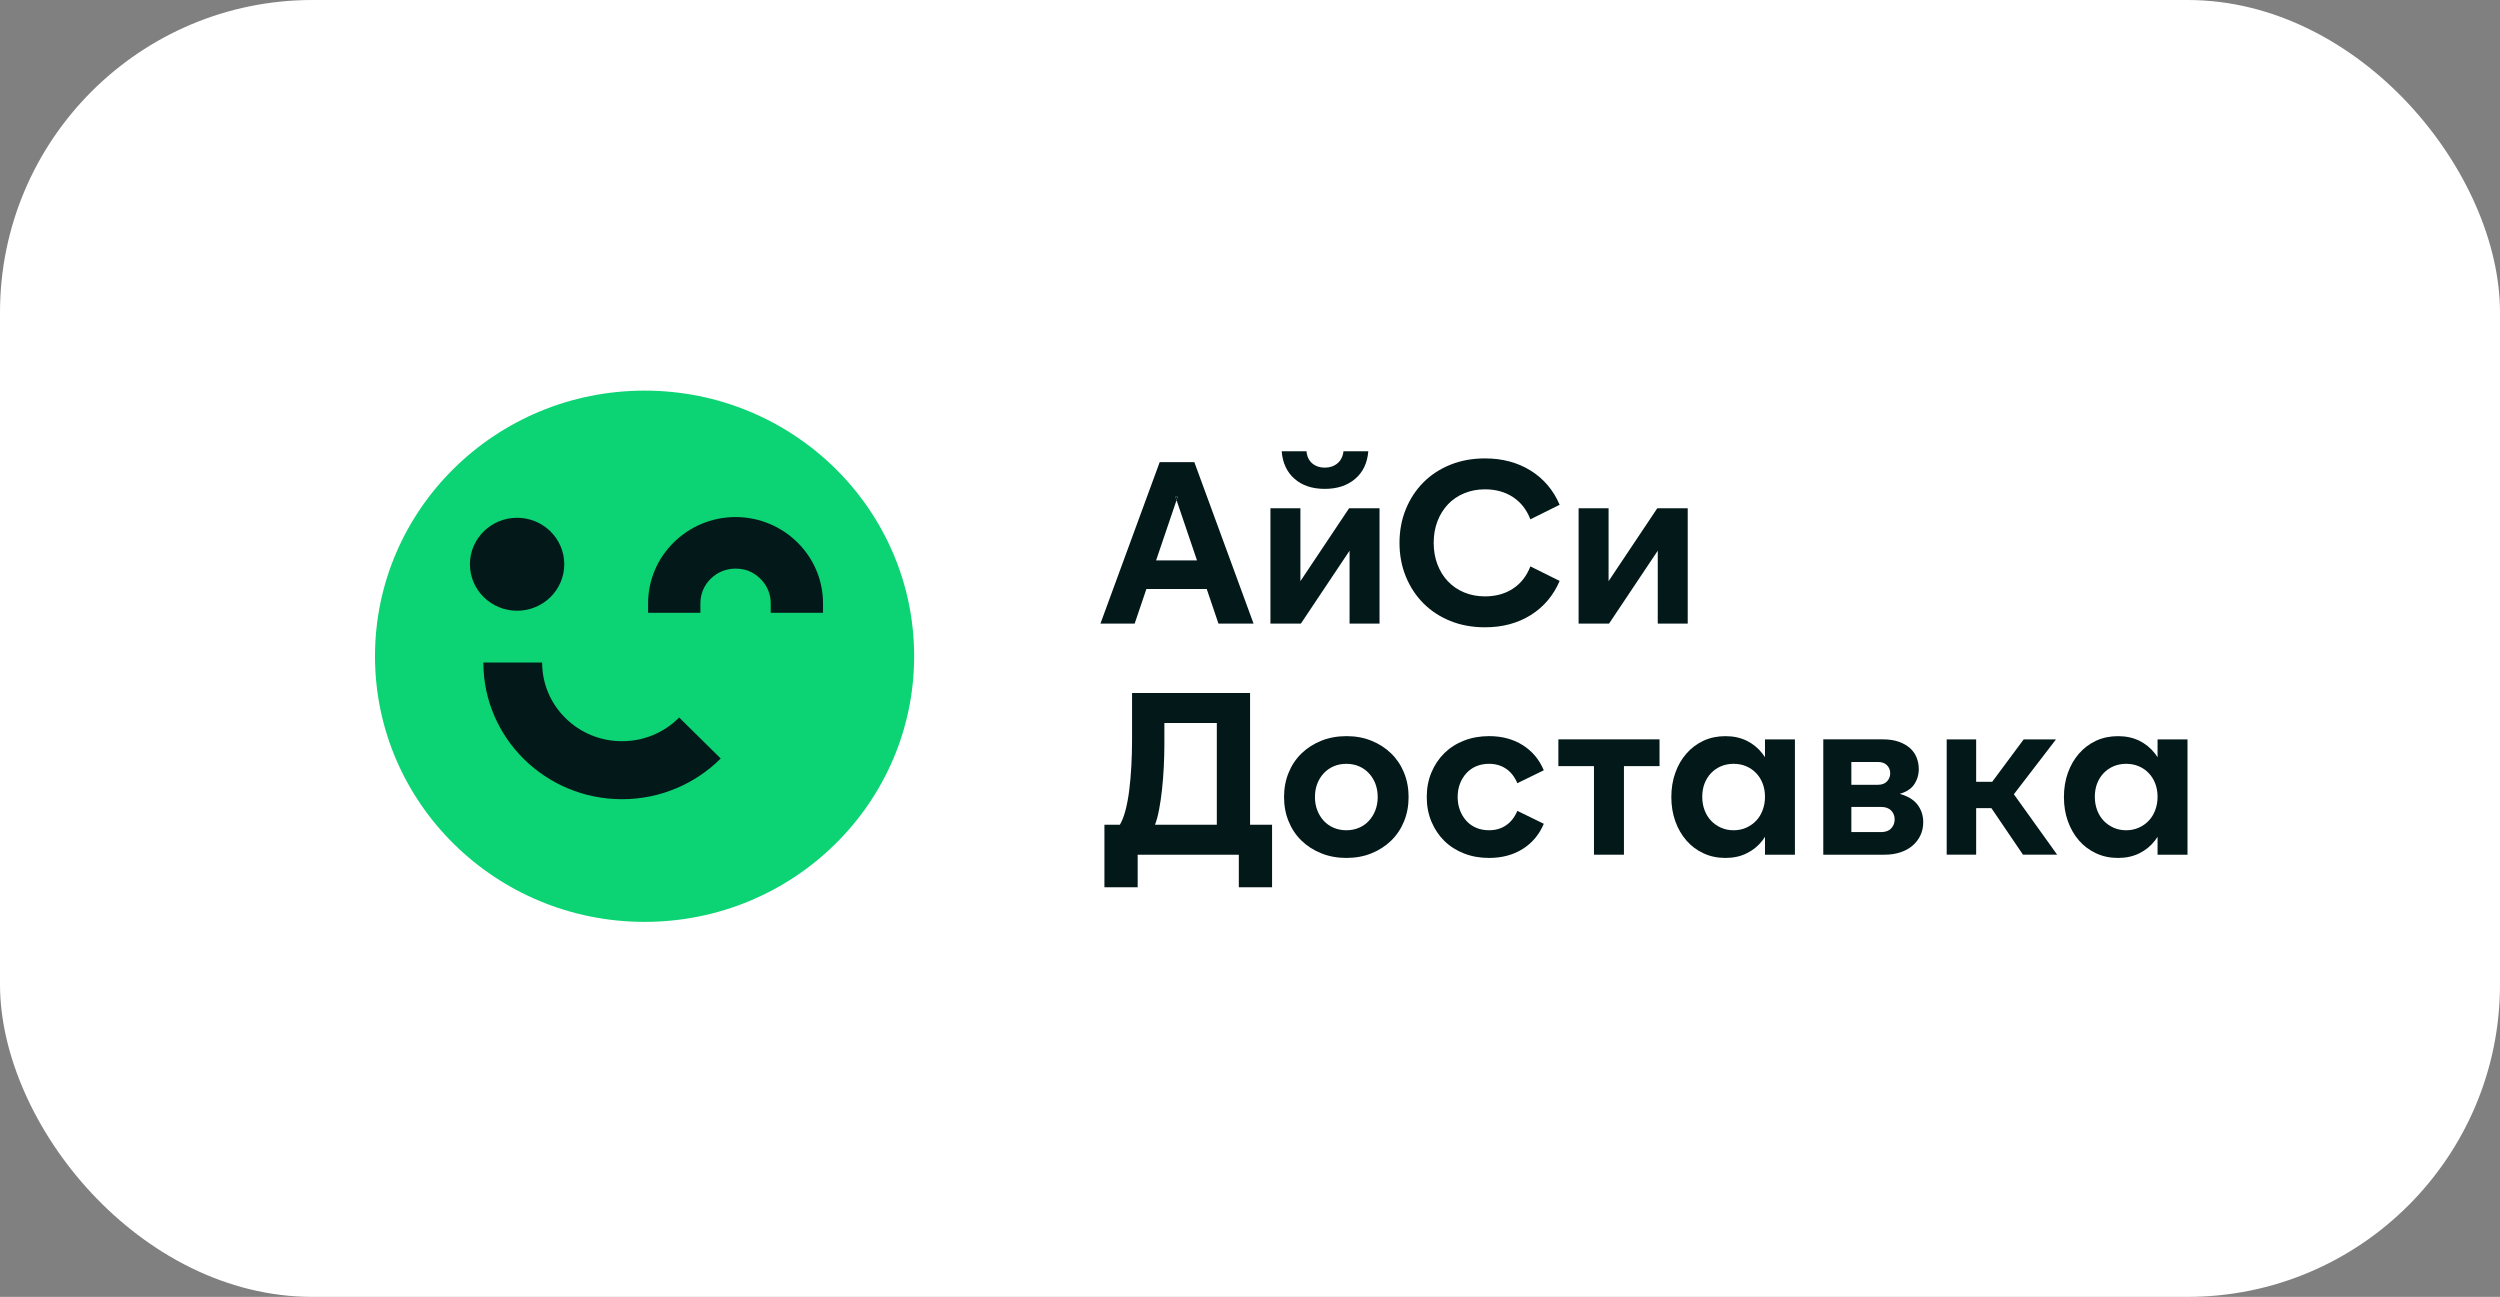 <?xml version="1.0" encoding="UTF-8"?> <svg xmlns="http://www.w3.org/2000/svg" width="160" height="83" viewBox="0 0 160 83" fill="none"><rect x="0" y="0" width="160" height="83" fill="#808080" stroke="none"/><rect width="160" height="83" rx="20" fill="white"></rect><path d="M58.505 42C58.505 32.611 50.781 25 41.252 25C31.724 25 24 32.611 24 42C24 51.389 31.724 59 41.252 59C50.781 59 58.505 51.389 58.505 42Z" fill="#0CD373"></path><path d="M52.673 38.609V39.218H49.326V38.609C49.326 37.778 48.866 37.037 48.1 36.626C47.812 36.471 47.458 36.39 47.074 36.39C46.475 36.39 45.908 36.621 45.484 37.041C45.059 37.459 44.825 38.015 44.825 38.609V39.218H41.478V38.609C41.478 35.587 43.971 33.113 47.041 33.092H47.088C50.166 33.099 52.673 35.573 52.673 38.609H52.673Z" fill="#031819"></path><path d="M33.094 39.087C34.761 39.087 36.113 37.755 36.113 36.112C36.113 34.469 34.761 33.138 33.094 33.138C31.426 33.138 30.075 34.469 30.075 36.112C30.075 37.755 31.426 39.087 33.094 39.087Z" fill="#031819"></path><path d="M46.125 48.544C45.321 49.345 44.36 50 43.289 50.447C42.223 50.9 41.047 51.149 39.809 51.149C34.908 51.149 30.935 47.229 30.935 42.401H34.697C34.697 43.748 35.228 45.011 36.194 45.962C37.16 46.914 38.446 47.437 39.809 47.437C41.171 47.437 42.458 46.914 43.423 45.962C43.437 45.948 43.452 45.934 43.466 45.92L46.125 48.544Z" fill="#031819"></path><path d="M75.224 31.79L75.298 32.009L75.372 31.79H75.224H75.224Z" fill="#031819"></path><path d="M76.437 29.575H74.221L70.428 39.911H72.618L73.369 37.696H77.231L77.982 39.911H80.228L76.437 29.575ZM73.99 35.865L75.299 32.01L75.225 31.79H75.373L75.299 32.01L76.608 35.865H73.991H73.99Z" fill="#031819"></path><path d="M83.226 32.528V37.194L86.342 32.528H88.29V39.91H86.372V35.245L83.256 39.91H81.308V32.528H83.226ZM84.784 31.288C83.985 31.288 83.341 31.074 82.851 30.645C82.362 30.217 82.087 29.629 82.028 28.881H83.616C83.645 29.216 83.768 29.474 83.983 29.656C84.198 29.838 84.465 29.929 84.785 29.929C85.105 29.929 85.374 29.838 85.594 29.656C85.813 29.474 85.944 29.216 85.983 28.881H87.571C87.511 29.629 87.232 30.217 86.732 30.645C86.233 31.074 85.584 31.288 84.784 31.288Z" fill="#031819"></path><path d="M92.82 39.741C92.151 39.47 91.576 39.093 91.097 38.611C90.617 38.129 90.242 37.558 89.973 36.898C89.703 36.239 89.568 35.52 89.568 34.742C89.568 33.965 89.703 33.246 89.973 32.587C90.242 31.927 90.617 31.356 91.097 30.874C91.576 30.392 92.151 30.015 92.82 29.745C93.489 29.474 94.228 29.338 95.037 29.338C96.156 29.338 97.132 29.599 97.967 30.121C98.801 30.643 99.418 31.371 99.817 32.306L97.944 33.237C97.705 32.616 97.332 32.142 96.828 31.812C96.324 31.482 95.727 31.317 95.037 31.317C94.558 31.317 94.116 31.401 93.712 31.569C93.306 31.736 92.959 31.972 92.67 32.277C92.38 32.583 92.156 32.944 91.996 33.362C91.836 33.781 91.756 34.241 91.756 34.743C91.756 35.245 91.836 35.705 91.996 36.123C92.156 36.542 92.38 36.904 92.67 37.209C92.959 37.514 93.306 37.75 93.712 37.917C94.116 38.085 94.558 38.168 95.037 38.168C95.727 38.168 96.324 38.004 96.828 37.674C97.332 37.344 97.705 36.869 97.944 36.249L99.817 37.179C99.418 38.115 98.801 38.843 97.967 39.365C97.132 39.887 96.156 40.147 95.037 40.147C94.229 40.147 93.489 40.012 92.82 39.741V39.741Z" fill="#031819"></path><path d="M102.949 32.528V37.194L106.066 32.528H108.014V39.91H106.096V35.245L102.979 39.91H101.031V32.528H102.949Z" fill="#031819"></path><path d="M72.811 56.783H70.683V52.782H71.673C71.812 52.545 71.933 52.238 72.032 51.859C72.132 51.48 72.212 51.05 72.272 50.567C72.332 50.085 72.376 49.568 72.407 49.017C72.436 48.465 72.452 47.899 72.452 47.319V44.351H80.004V52.782H81.412V56.783H79.284V54.701H72.811V56.783H72.811ZM77.876 52.782V46.271H74.52V47.629C74.52 48.102 74.507 48.586 74.482 49.083C74.457 49.58 74.42 50.06 74.37 50.523C74.32 50.986 74.257 51.414 74.183 51.807C74.108 52.201 74.02 52.526 73.92 52.782H77.877L77.876 52.782Z" fill="#031819"></path><path d="M86.165 54.908C85.585 54.908 85.051 54.809 84.562 54.612C84.072 54.416 83.65 54.145 83.296 53.8C82.941 53.456 82.666 53.045 82.472 52.568C82.276 52.09 82.179 51.571 82.179 51.01C82.179 50.449 82.276 49.93 82.472 49.453C82.667 48.975 82.941 48.564 83.296 48.22C83.65 47.875 84.072 47.605 84.562 47.408C85.051 47.211 85.59 47.113 86.18 47.113C86.769 47.113 87.291 47.211 87.776 47.408C88.26 47.605 88.68 47.876 89.034 48.22C89.388 48.564 89.663 48.975 89.858 49.453C90.053 49.93 90.15 50.449 90.15 51.01C90.15 51.571 90.053 52.09 89.858 52.568C89.663 53.045 89.388 53.456 89.034 53.8C88.679 54.145 88.26 54.416 87.776 54.612C87.291 54.809 86.754 54.908 86.165 54.908ZM86.165 53.136C86.454 53.136 86.721 53.084 86.967 52.981C87.211 52.878 87.424 52.73 87.603 52.538C87.783 52.346 87.922 52.12 88.023 51.859C88.122 51.598 88.173 51.315 88.173 51.01C88.173 50.705 88.122 50.41 88.023 50.154C87.923 49.898 87.783 49.674 87.603 49.482C87.424 49.29 87.211 49.143 86.967 49.039C86.722 48.936 86.454 48.885 86.165 48.885C85.876 48.885 85.608 48.936 85.363 49.039C85.118 49.143 84.906 49.291 84.726 49.482C84.546 49.674 84.406 49.898 84.307 50.154C84.207 50.41 84.157 50.695 84.157 51.01C84.157 51.325 84.207 51.598 84.307 51.859C84.406 52.12 84.546 52.346 84.726 52.538C84.906 52.73 85.118 52.877 85.363 52.981C85.608 53.084 85.875 53.136 86.165 53.136Z" fill="#031819"></path><path d="M93.694 54.62C93.204 54.428 92.784 54.16 92.435 53.815C92.085 53.471 91.811 53.06 91.611 52.582C91.411 52.105 91.312 51.581 91.312 51.01C91.312 50.439 91.411 49.916 91.611 49.438C91.811 48.961 92.085 48.549 92.435 48.205C92.785 47.861 93.204 47.592 93.694 47.4C94.183 47.208 94.717 47.112 95.297 47.112C96.126 47.112 96.845 47.304 97.454 47.688C98.064 48.072 98.513 48.609 98.803 49.298L97.11 50.124C96.94 49.721 96.7 49.413 96.391 49.201C96.081 48.99 95.717 48.884 95.297 48.884C94.997 48.884 94.725 48.936 94.481 49.039C94.236 49.142 94.026 49.29 93.851 49.482C93.676 49.674 93.538 49.898 93.439 50.153C93.339 50.41 93.29 50.695 93.29 51.01C93.29 51.324 93.339 51.598 93.439 51.858C93.538 52.12 93.676 52.346 93.851 52.538C94.025 52.73 94.235 52.877 94.481 52.981C94.725 53.084 94.997 53.136 95.297 53.136C95.717 53.136 96.081 53.03 96.391 52.818C96.7 52.607 96.94 52.299 97.11 51.895L98.803 52.722C98.513 53.411 98.064 53.948 97.454 54.332C96.845 54.715 96.126 54.908 95.297 54.908C94.717 54.908 94.183 54.812 93.694 54.62Z" fill="#031819"></path><path d="M106.21 47.319V49.032H103.932V54.701H102.014V49.032H99.736V47.319H106.209H106.21Z" fill="#031819"></path><path d="M112.959 47.32V48.463C112.908 48.382 112.853 48.304 112.794 48.228C112.523 47.877 112.189 47.605 111.788 47.406C111.39 47.211 110.936 47.114 110.426 47.114C109.916 47.114 109.45 47.211 109.025 47.406C108.6 47.605 108.234 47.877 107.932 48.228C107.626 48.575 107.388 48.986 107.22 49.459C107.051 49.933 106.965 50.448 106.965 51.011C106.965 51.573 107.051 52.088 107.22 52.562C107.388 53.032 107.627 53.443 107.932 53.794C108.234 54.144 108.6 54.416 109.025 54.612C109.45 54.811 109.917 54.908 110.426 54.908C110.936 54.908 111.39 54.811 111.788 54.612C112.189 54.416 112.523 54.144 112.794 53.794C112.853 53.717 112.908 53.639 112.959 53.556V54.701H114.875V47.321H112.959V47.32ZM112.808 51.852C112.71 52.117 112.569 52.344 112.389 52.53C112.208 52.719 111.996 52.865 111.752 52.975C111.507 53.082 111.239 53.137 110.95 53.137C110.661 53.137 110.393 53.082 110.149 52.975C109.904 52.865 109.693 52.719 109.512 52.53C109.334 52.344 109.193 52.117 109.093 51.852C108.992 51.586 108.944 51.301 108.944 50.995C108.944 50.689 108.991 50.396 109.093 50.139C109.193 49.883 109.334 49.661 109.512 49.475C109.692 49.287 109.904 49.143 110.149 49.038C110.393 48.936 110.661 48.884 110.95 48.884C111.239 48.884 111.508 48.936 111.752 49.038C111.996 49.143 112.208 49.287 112.389 49.475C112.569 49.661 112.71 49.883 112.808 50.139C112.908 50.396 112.959 50.681 112.959 50.995C112.959 51.309 112.908 51.586 112.808 51.852Z" fill="#031819"></path><path d="M116.689 47.319H120.51C120.899 47.319 121.238 47.37 121.528 47.474C121.818 47.577 122.057 47.715 122.248 47.887C122.437 48.059 122.577 48.261 122.667 48.493C122.757 48.724 122.802 48.968 122.802 49.224C122.802 49.588 122.699 49.92 122.495 50.22C122.29 50.52 121.933 50.729 121.424 50.848L121.394 50.759C121.993 50.897 122.425 51.13 122.69 51.46C122.954 51.79 123.087 52.176 123.087 52.619C123.087 52.924 123.027 53.205 122.907 53.461C122.787 53.717 122.617 53.939 122.398 54.125C122.178 54.312 121.916 54.455 121.612 54.553C121.307 54.652 120.975 54.701 120.615 54.701H116.69V47.319H116.689ZM120.18 50.227C120.44 50.227 120.637 50.153 120.772 50.006C120.906 49.858 120.974 49.686 120.974 49.489C120.974 49.292 120.906 49.122 120.772 48.98C120.637 48.837 120.44 48.766 120.18 48.766H118.487V50.227H120.18ZM120.39 53.254C120.669 53.254 120.884 53.175 121.034 53.018C121.183 52.86 121.258 52.669 121.258 52.442C121.258 52.215 121.183 52.026 121.034 51.873C120.884 51.721 120.669 51.644 120.39 51.644H118.487V53.254H120.39V53.254Z" fill="#031819"></path><path d="M131.658 54.7H129.471L127.448 51.719H126.474V54.7H124.588V47.32H126.474V50.035H127.501L129.516 47.32H131.584L128.887 50.832L131.658 54.7Z" fill="#031819"></path><path d="M138.084 47.32V48.463C138.033 48.382 137.978 48.304 137.919 48.228C137.648 47.877 137.314 47.605 136.916 47.406C136.515 47.211 136.061 47.114 135.552 47.114C135.042 47.114 134.575 47.211 134.15 47.406C133.725 47.605 133.362 47.877 133.057 48.228C132.752 48.575 132.515 48.986 132.346 49.459C132.176 49.933 132.091 50.448 132.091 51.011C132.091 51.573 132.175 52.088 132.346 52.562C132.515 53.032 132.752 53.443 133.057 53.794C133.362 54.144 133.725 54.416 134.15 54.612C134.575 54.811 135.042 54.908 135.552 54.908C136.061 54.908 136.515 54.811 136.916 54.612C137.314 54.416 137.649 54.144 137.919 53.794C137.978 53.717 138.033 53.639 138.084 53.556V54.701H140V47.321H138.084V47.32ZM137.933 51.852C137.834 52.117 137.694 52.344 137.513 52.53C137.336 52.719 137.123 52.865 136.876 52.975C136.632 53.082 136.364 53.137 136.075 53.137C135.786 53.137 135.517 53.082 135.274 52.975C135.029 52.865 134.817 52.719 134.636 52.53C134.459 52.344 134.318 52.117 134.217 51.852C134.119 51.586 134.069 51.301 134.069 50.995C134.069 50.689 134.119 50.396 134.217 50.139C134.318 49.883 134.459 49.661 134.636 49.475C134.817 49.287 135.029 49.143 135.274 49.038C135.518 48.936 135.786 48.884 136.075 48.884C136.364 48.884 136.632 48.936 136.876 49.038C137.123 49.143 137.336 49.287 137.513 49.475C137.694 49.661 137.834 49.883 137.933 50.139C138.033 50.396 138.084 50.681 138.084 50.995C138.084 51.309 138.033 51.586 137.933 51.852Z" fill="#031819"></path></svg> 